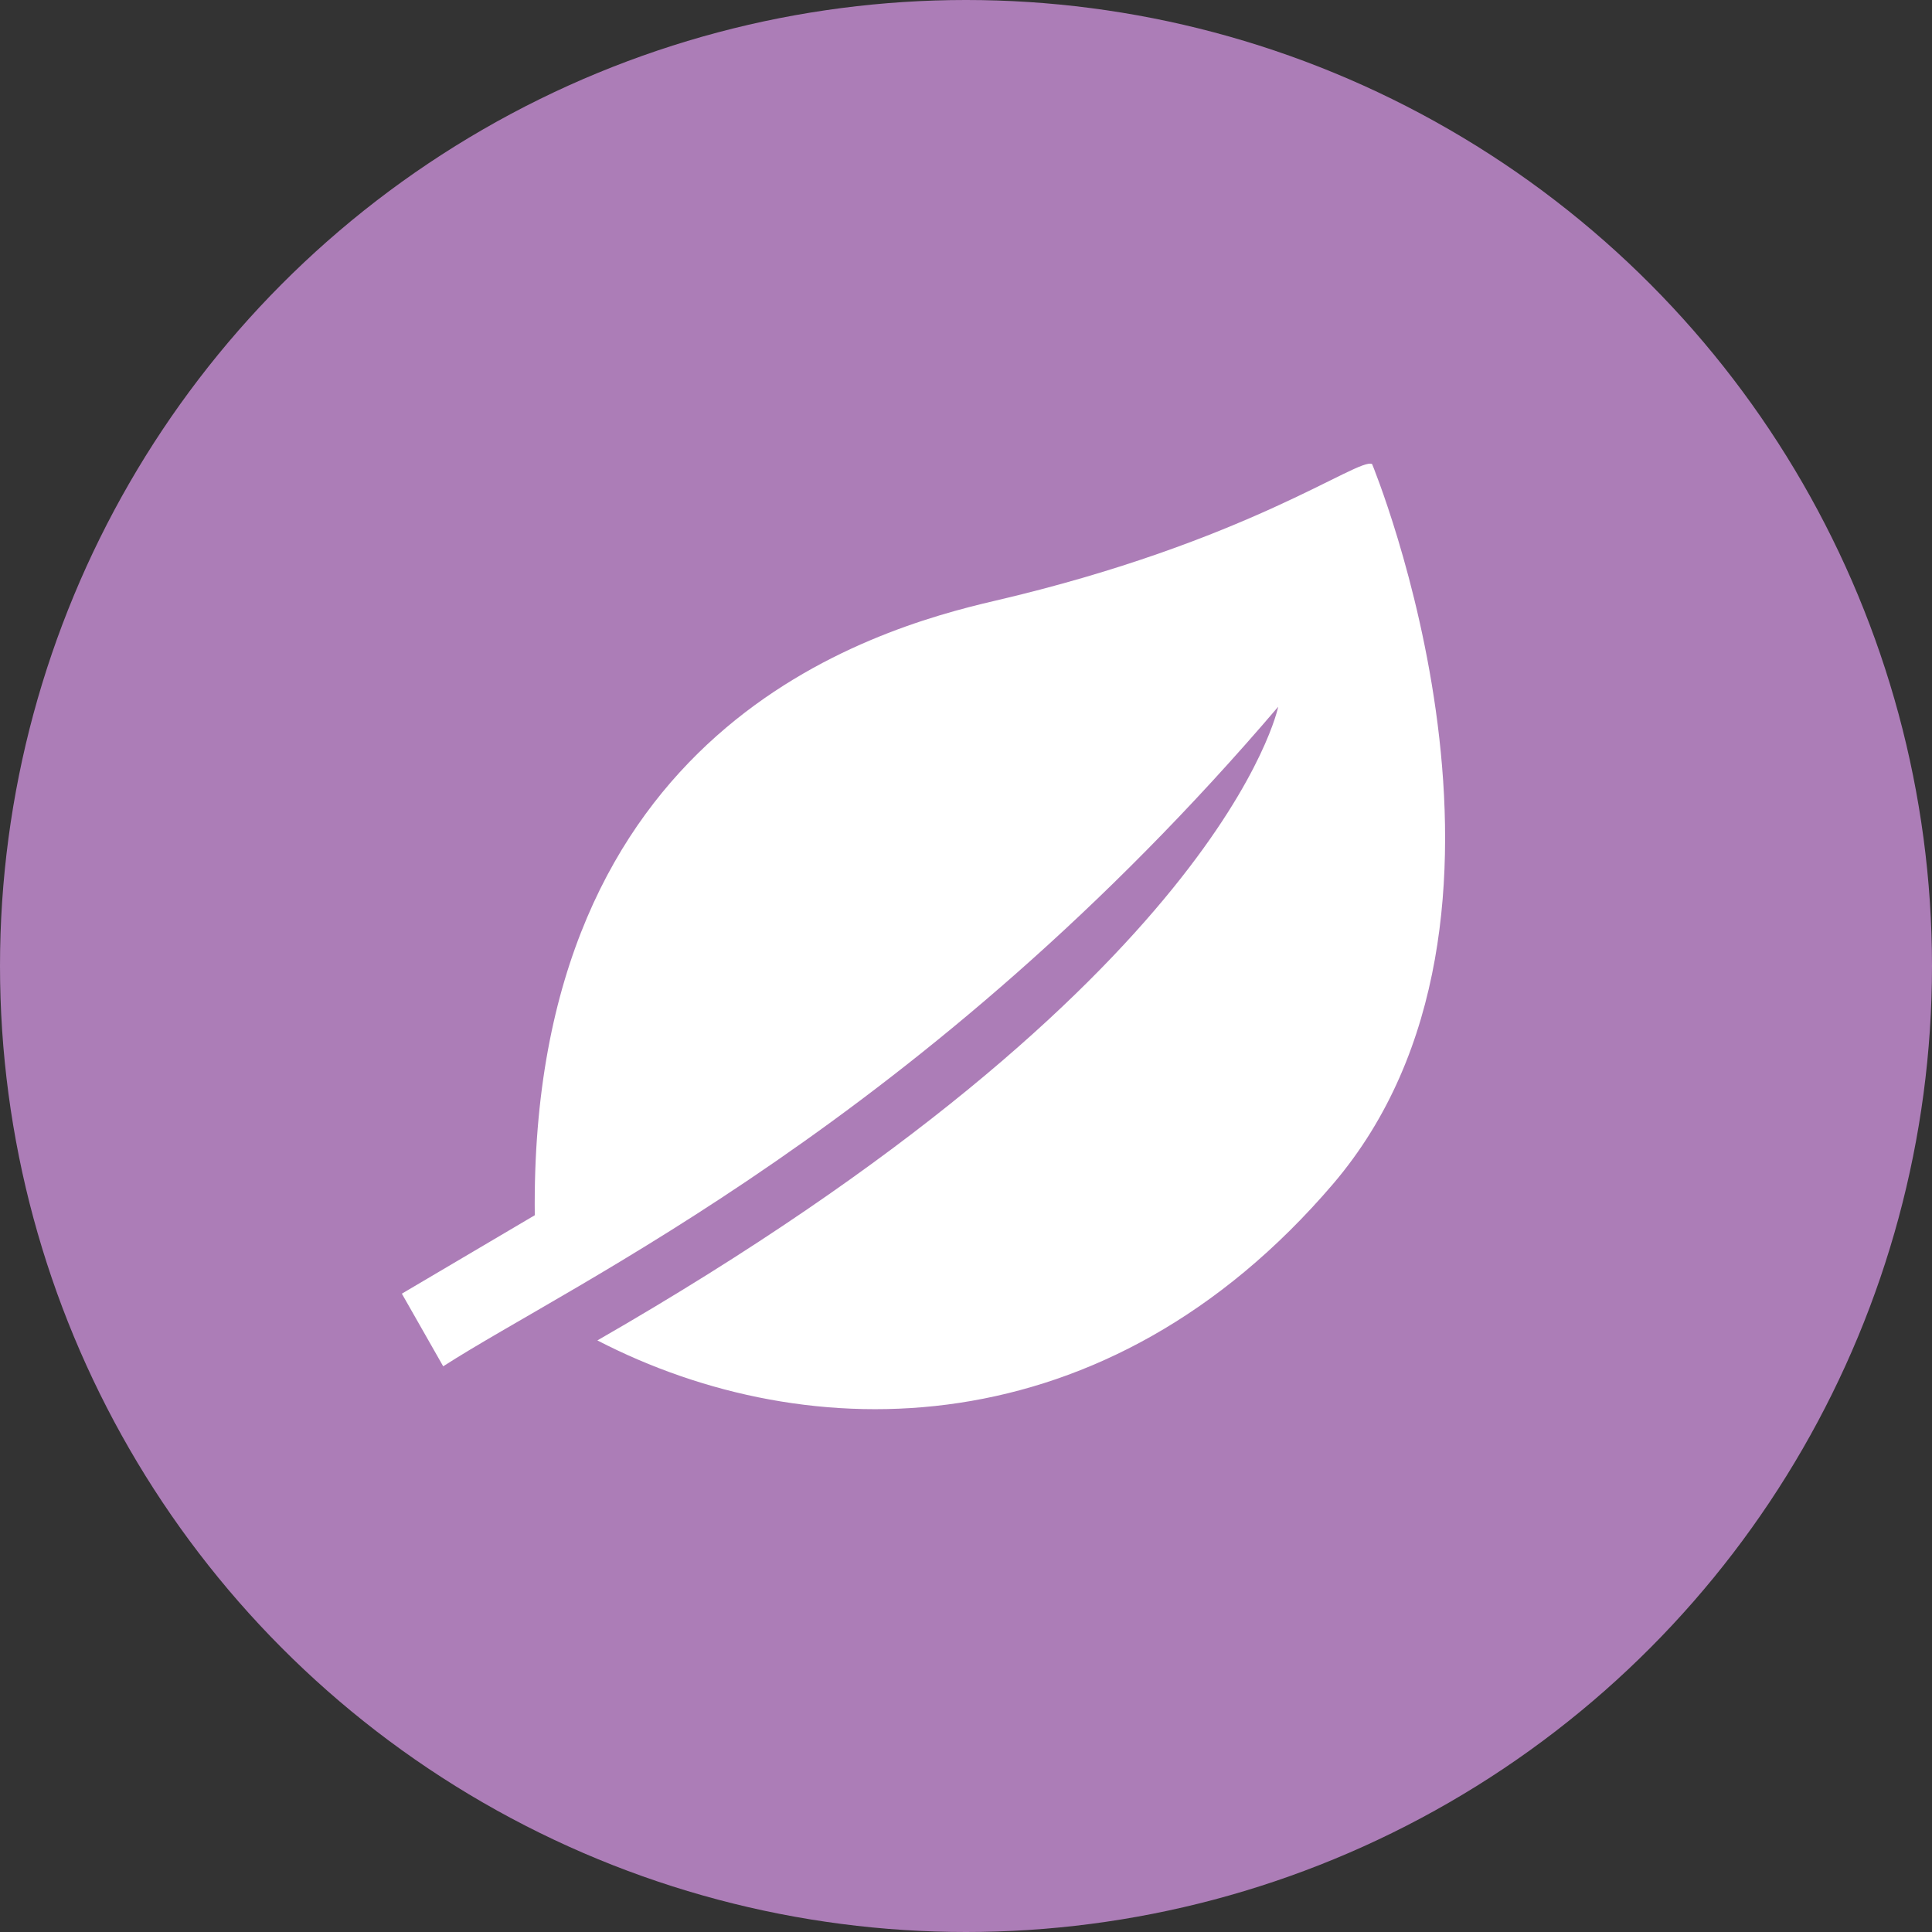 <?xml version="1.0" encoding="UTF-8"?><svg id="_レイヤー_2" xmlns="http://www.w3.org/2000/svg" width="50" height="50" viewBox="0 0 50 50"><rect x="0" y="0" width="50" height="50" fill="#333333" stroke="none"/><defs><style>.cls-1{fill:#fff;}.cls-2{fill:#ac7db7;}</style></defs><g id="_コンテンツ"><circle class="cls-2" cx="25" cy="25" r="25"/><path class="cls-1" d="m35.51,12.01c-.36-.18-3.2,2.01-9.77,3.54-3.19.74-12.04,3.29-11.9,15.9l-3.44,2.03,1.07,1.88c3.33-2.15,12.45-6.33,21.61-17.07,0,0-1.42,7.09-17.62,16.4,5.47,2.83,13.16,2.83,19.04-4.05,5.87-6.88,1.01-18.63,1.01-18.63Z"/></g></svg>